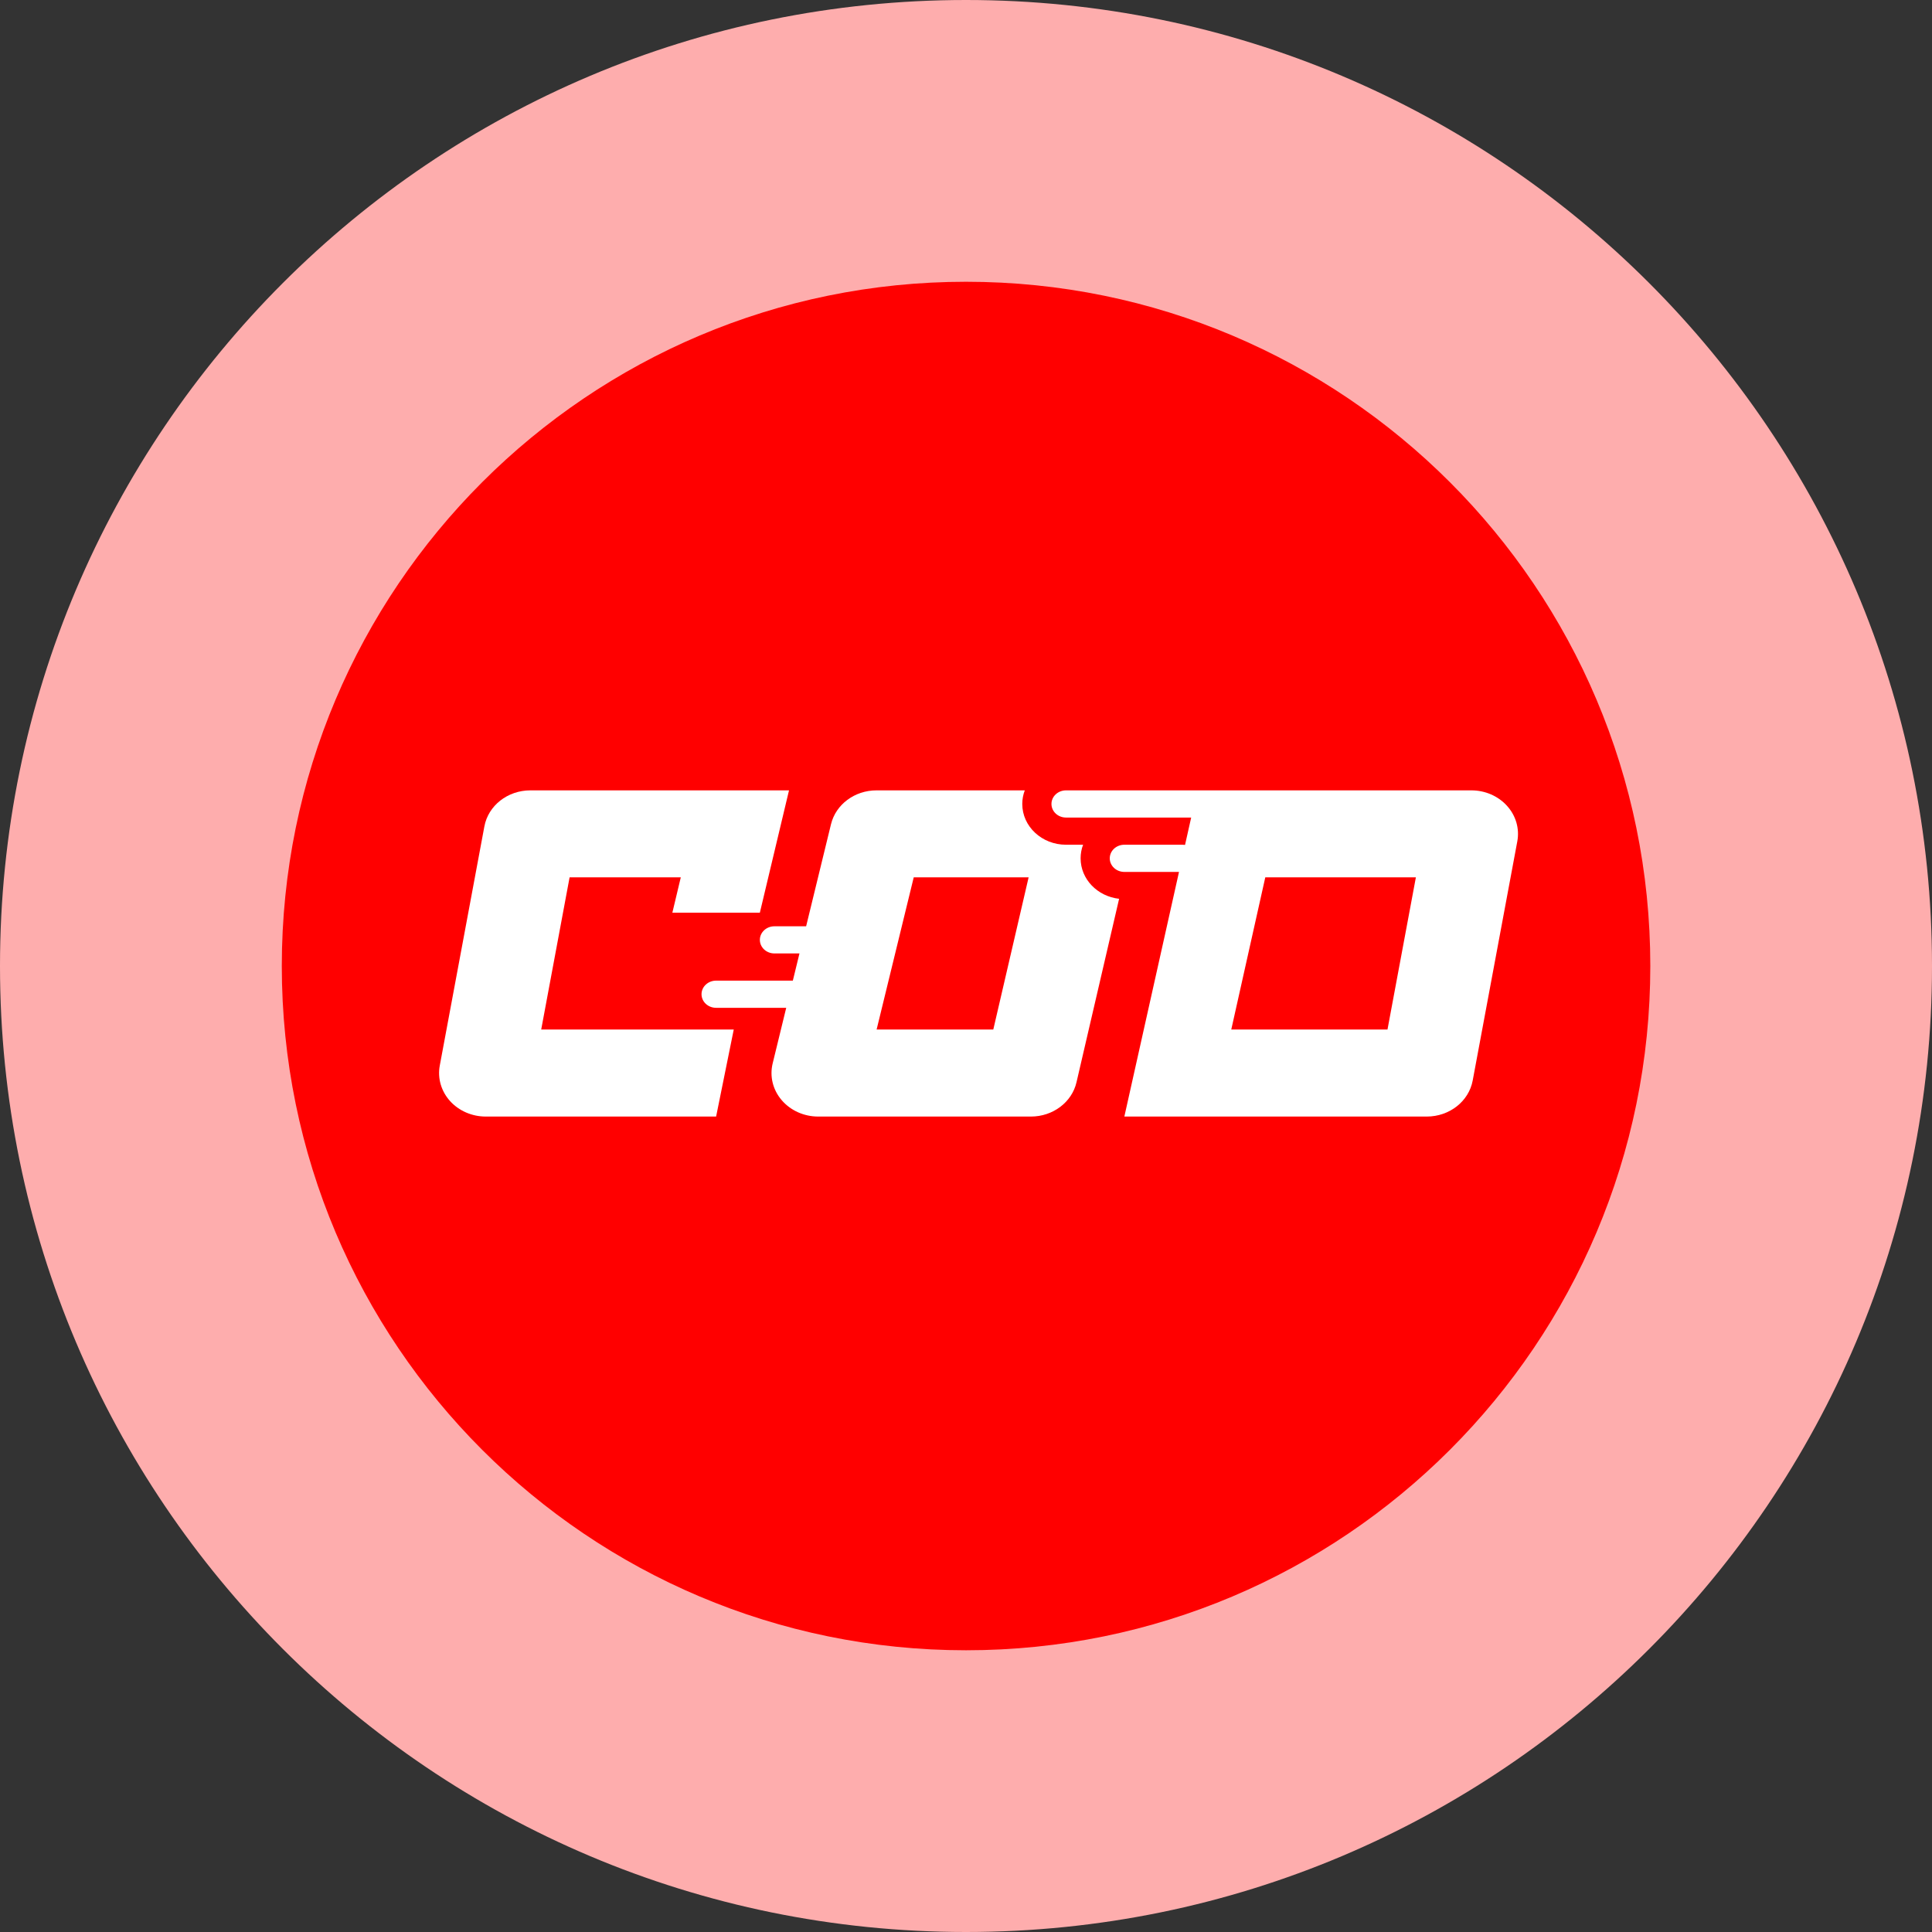 <svg width="56" height="56" viewBox="0 0 56 56" fill="none" xmlns="http://www.w3.org/2000/svg">
<rect x="0" y="0" width="56" height="56" fill="#333333" stroke="none"/>
<g clip-path="url(#clip0_10943_186870)">
<path d="M28 56C43.464 56 56 43.464 56 28C56 12.536 43.464 0 28 0C12.536 0 0 12.536 0 28C0 43.464 12.536 56 28 56Z" fill="#FEADAD"/>
<path d="M28.001 47.834C38.955 47.834 47.835 38.954 47.835 28C47.835 17.047 38.955 8.167 28.001 8.167C17.048 8.167 8.168 17.047 8.168 28C8.168 38.954 17.048 47.834 28.001 47.834Z" fill="#FF0000"/>
<path d="M15.372 22.909C14.715 22.909 14.152 23.35 14.04 23.954L12.747 30.887C12.679 31.254 12.788 31.63 13.045 31.915C13.302 32.199 13.681 32.364 14.08 32.364H20.757L21.268 29.842H15.687L16.51 25.43H19.733L19.489 26.454H22.025L22.87 22.909H15.372Z" fill="white"/>
<path fill-rule="evenodd" clip-rule="evenodd" d="M29.631 23.303C29.631 23.165 29.657 23.032 29.704 22.909H25.405C24.774 22.909 24.227 23.316 24.087 23.89L23.366 26.849H22.447C22.214 26.849 22.025 27.025 22.025 27.242C22.025 27.46 22.214 27.636 22.447 27.636H23.173L22.981 28.424H20.757C20.523 28.424 20.334 28.601 20.334 28.818C20.334 29.036 20.523 29.212 20.757 29.212H22.789L22.396 30.824C22.305 31.198 22.401 31.59 22.658 31.889C22.915 32.189 23.304 32.364 23.715 32.364H29.882C30.518 32.364 31.069 31.95 31.203 31.37L32.438 26.052C31.809 25.982 31.322 25.483 31.322 24.879C31.322 24.741 31.347 24.608 31.394 24.485H30.899C30.199 24.485 29.631 23.956 29.631 23.303ZM26.485 25.43H29.815L28.791 29.842H25.409L26.485 25.43Z" fill="white"/>
<path fill-rule="evenodd" clip-rule="evenodd" d="M30.477 23.303C30.477 23.085 30.666 22.909 30.899 22.909L42.648 22.909C43.047 22.909 43.426 23.073 43.682 23.358C43.94 23.643 44.048 24.019 43.98 24.386L42.687 31.319C42.575 31.923 42.013 32.364 41.355 32.364H32.59L34.174 25.273H32.59C32.356 25.273 32.167 25.096 32.167 24.879C32.167 24.661 32.356 24.485 32.59 24.485H34.28C34.304 24.485 34.327 24.487 34.349 24.49L34.527 23.697H30.899C30.666 23.697 30.477 23.521 30.477 23.303ZM35.689 29.842L36.675 25.43H41.04L40.217 29.842H35.689Z" fill="white"/>
</g>
<defs>
<clipPath id="clip0_10943_186870">
<rect width="56" height="56" fill="white"/>
</clipPath>
</defs>
</svg>
